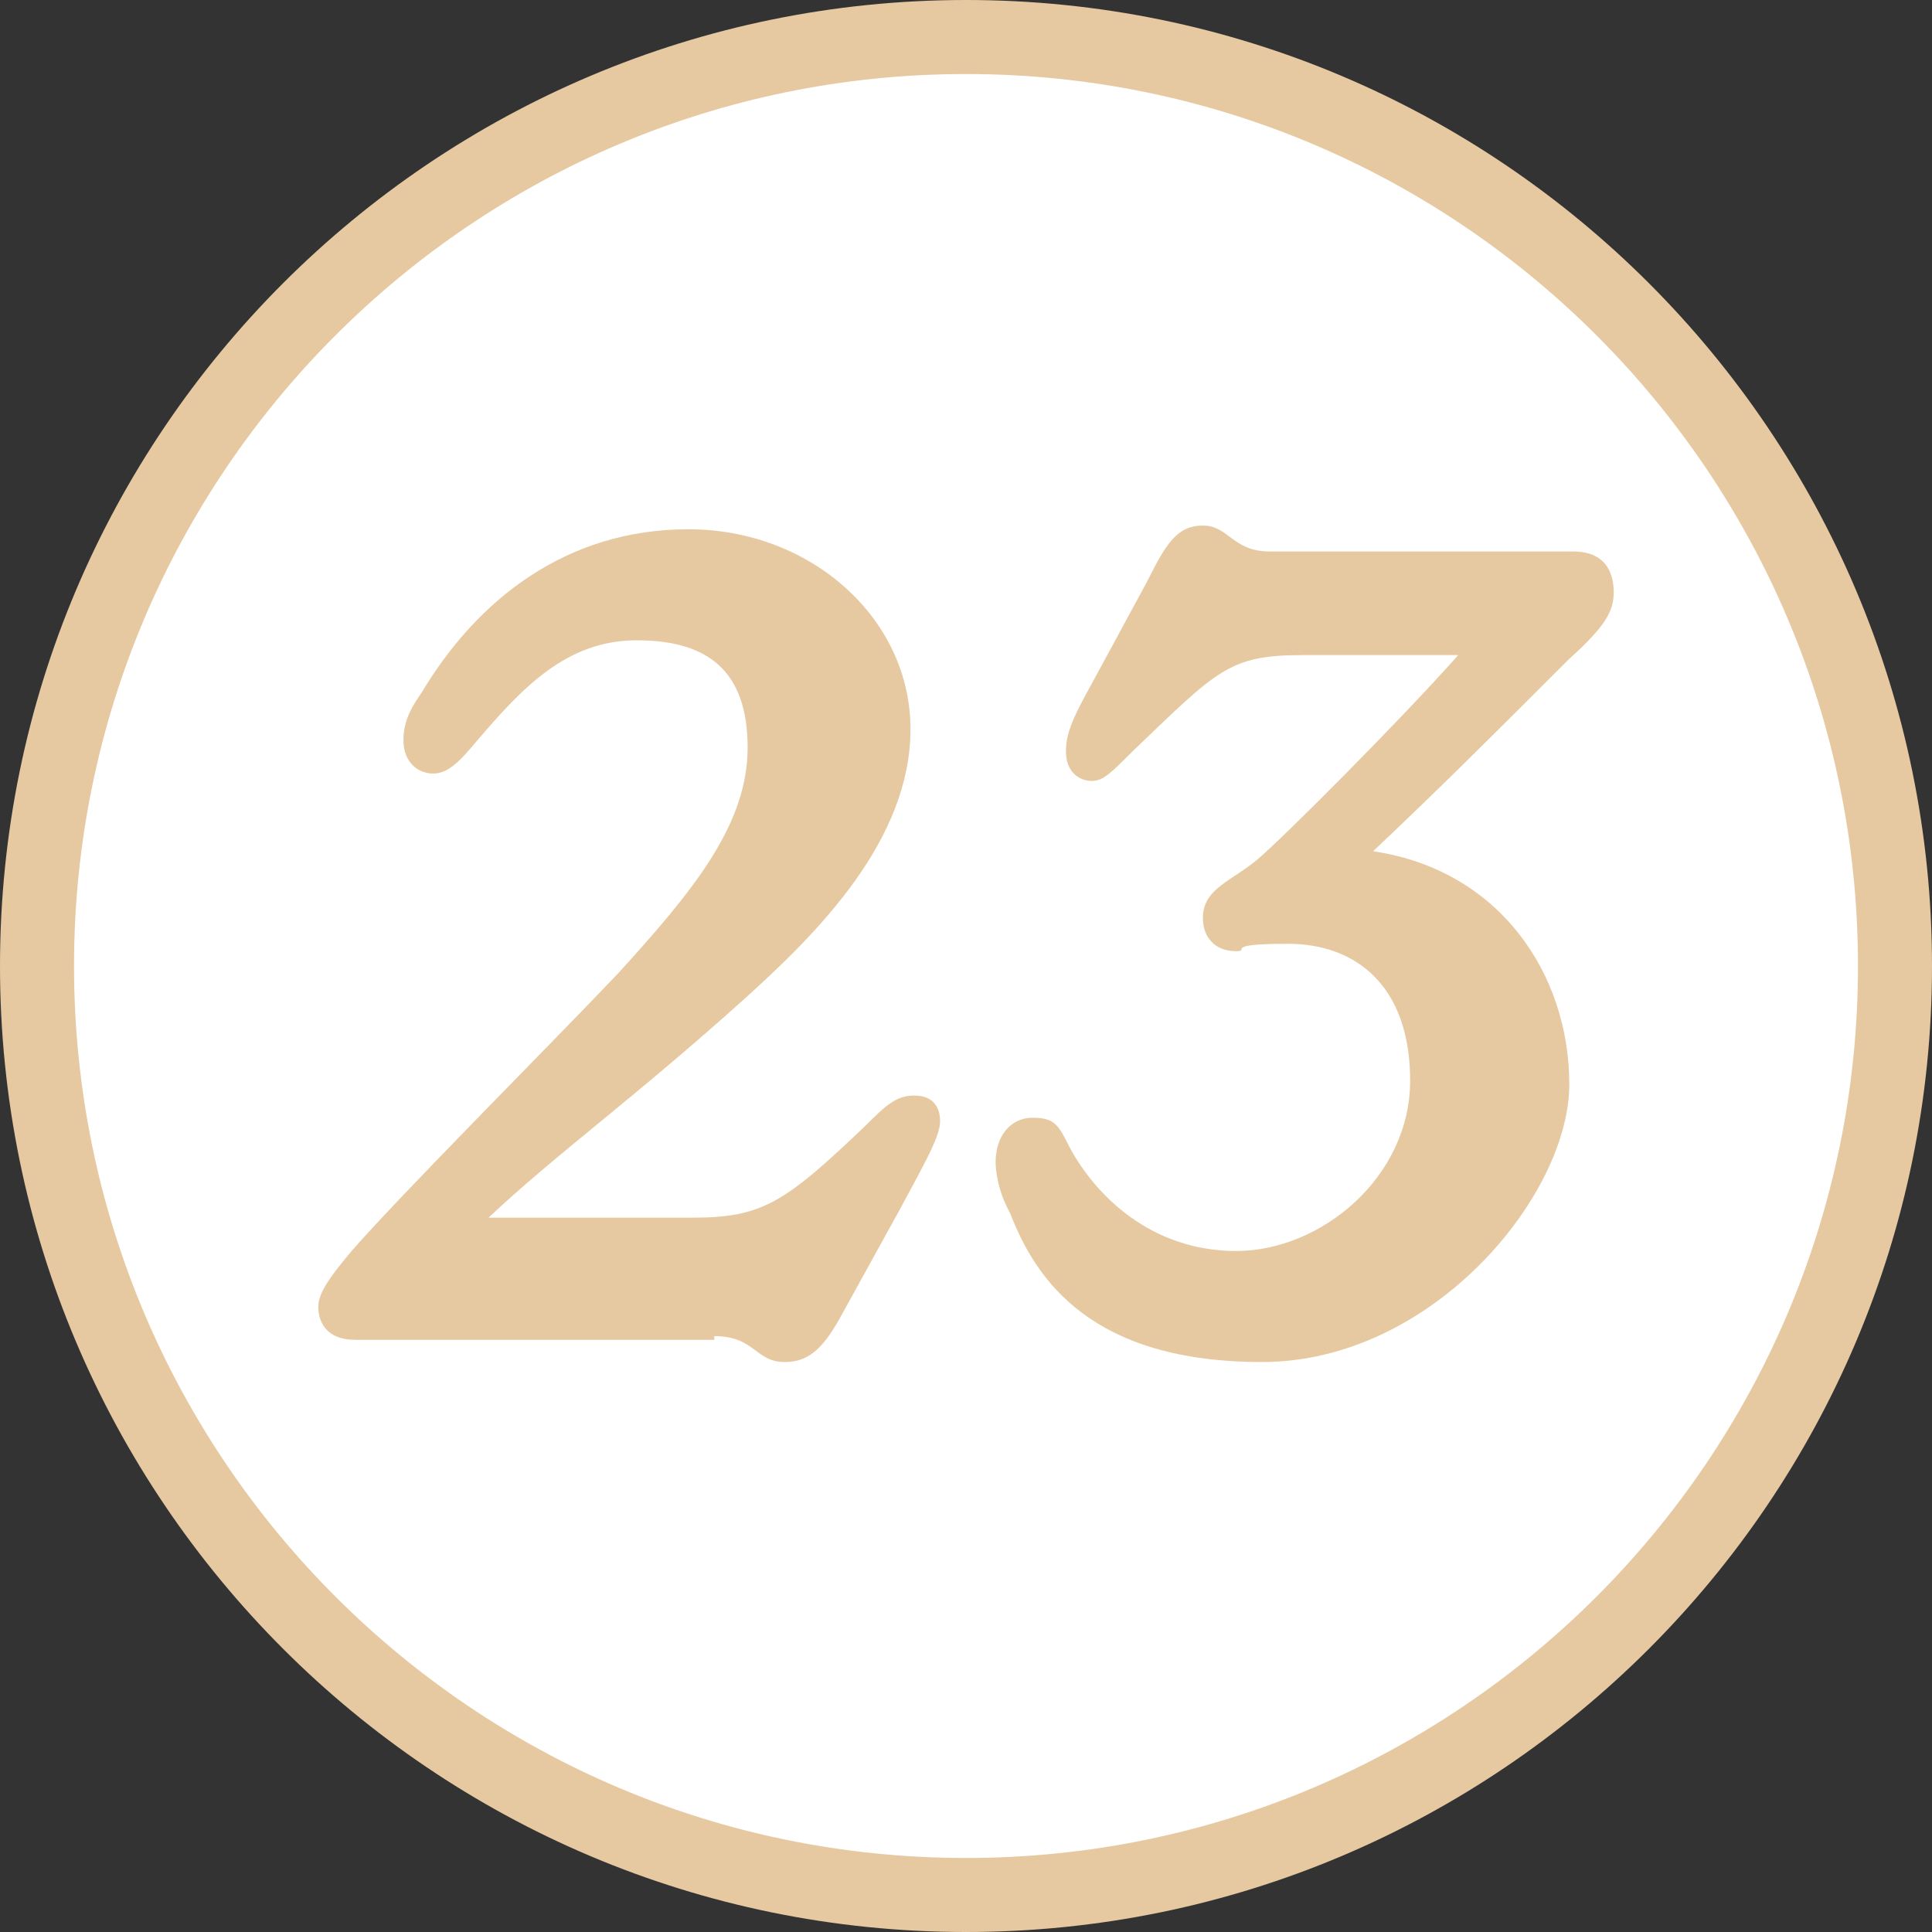 <?xml version="1.0" encoding="UTF-8"?>
<svg id="Laag_1" xmlns="http://www.w3.org/2000/svg" version="1.1" viewBox="0 0 52.2 52.2">
  <rect x="0" y="0" width="52.2" height="52.2" fill="#333333" stroke="none"/>
  <!-- Generator: Adobe Illustrator 29.2.0, SVG Export Plug-In . SVG Version: 2.1.0 Build 38)  -->
  <defs>
    <style>
      .st0 {
        fill: #fff;
      }

      .st1 {
        fill: #e6c9a0;
      }

      .st2 {
        fill: #e6c9a1;
      }
    </style>
  </defs>
  <g>
    <circle class="st0" cx="26.1" cy="26.1" r="25.1"/>
    <path class="st2" d="M26.1,52.2C11.7,52.2,0,40.5,0,26.1S11.7,0,26.1,0s26.1,11.7,26.1,26.1-11.7,26.1-26.1,26.1ZM26.1,2C12.8,2,2,12.8,2,26.1s10.8,24.1,24.1,24.1,24.1-10.8,24.1-24.1S39.4,2,26.1,2Z"/>
  </g>
  <g>
    <path class="st1" d="M19.3,36.2h-7.2c-.8,0-1.7,0-2.5,0s-1-.5-1-.9.4-.9.9-1.5c1.4-1.6,5.3-5.5,7.2-7.5,2-2.2,3.5-4,3.5-6.1s-1.1-2.9-3-2.9-3.1,1.3-4.3,2.7c-.5.6-.8.9-1.2.9s-.8-.3-.8-.9.3-1,.5-1.3c1.5-2.5,3.9-4.4,7.2-4.4s6,2.4,6,5.4-2.5,5.5-4.5,7.3c-3,2.7-5.1,4.2-6.9,5.9h5.5c1.9,0,2.5-.4,4.7-2.5.5-.5.8-.8,1.3-.8s.7.3.7.7-.4,1.1-1.1,2.4l-1.6,2.9c-.5.9-.9,1.2-1.5,1.2-.8,0-.8-.7-1.9-.7Z"/>
    <path class="st1" d="M27.2,32.6c-.2-.4-.3-.9-.3-1.2,0-.7.4-1.2,1-1.2s.7.2,1,.8c.7,1.3,2.2,2.8,4.5,2.8s4.7-2,4.7-4.6-1.5-3.7-3.3-3.7-1,.2-1.4.2c-.6,0-.9-.4-.9-.9,0-.8.8-1,1.5-1.6.7-.6,3.8-3.7,5.4-5.5h-4.2c-2,0-2.3.4-4.6,2.6-.6.6-.8.8-1.1.8s-.7-.2-.7-.8.3-1.1.9-2.2l1.3-2.4c.5-1,.8-1.5,1.5-1.5s.8.7,1.8.7h6.1c.8,0,1.7,0,2.1,0,.9,0,1.1.6,1.1,1.1s-.2.9-1.2,1.8c-2.2,2.2-3.3,3.3-5.3,5.2,3.4.5,5.3,3.3,5.3,6.3s-3.7,7.5-8.3,7.5-6.1-2.2-6.8-4Z"/>
  </g>
</svg>